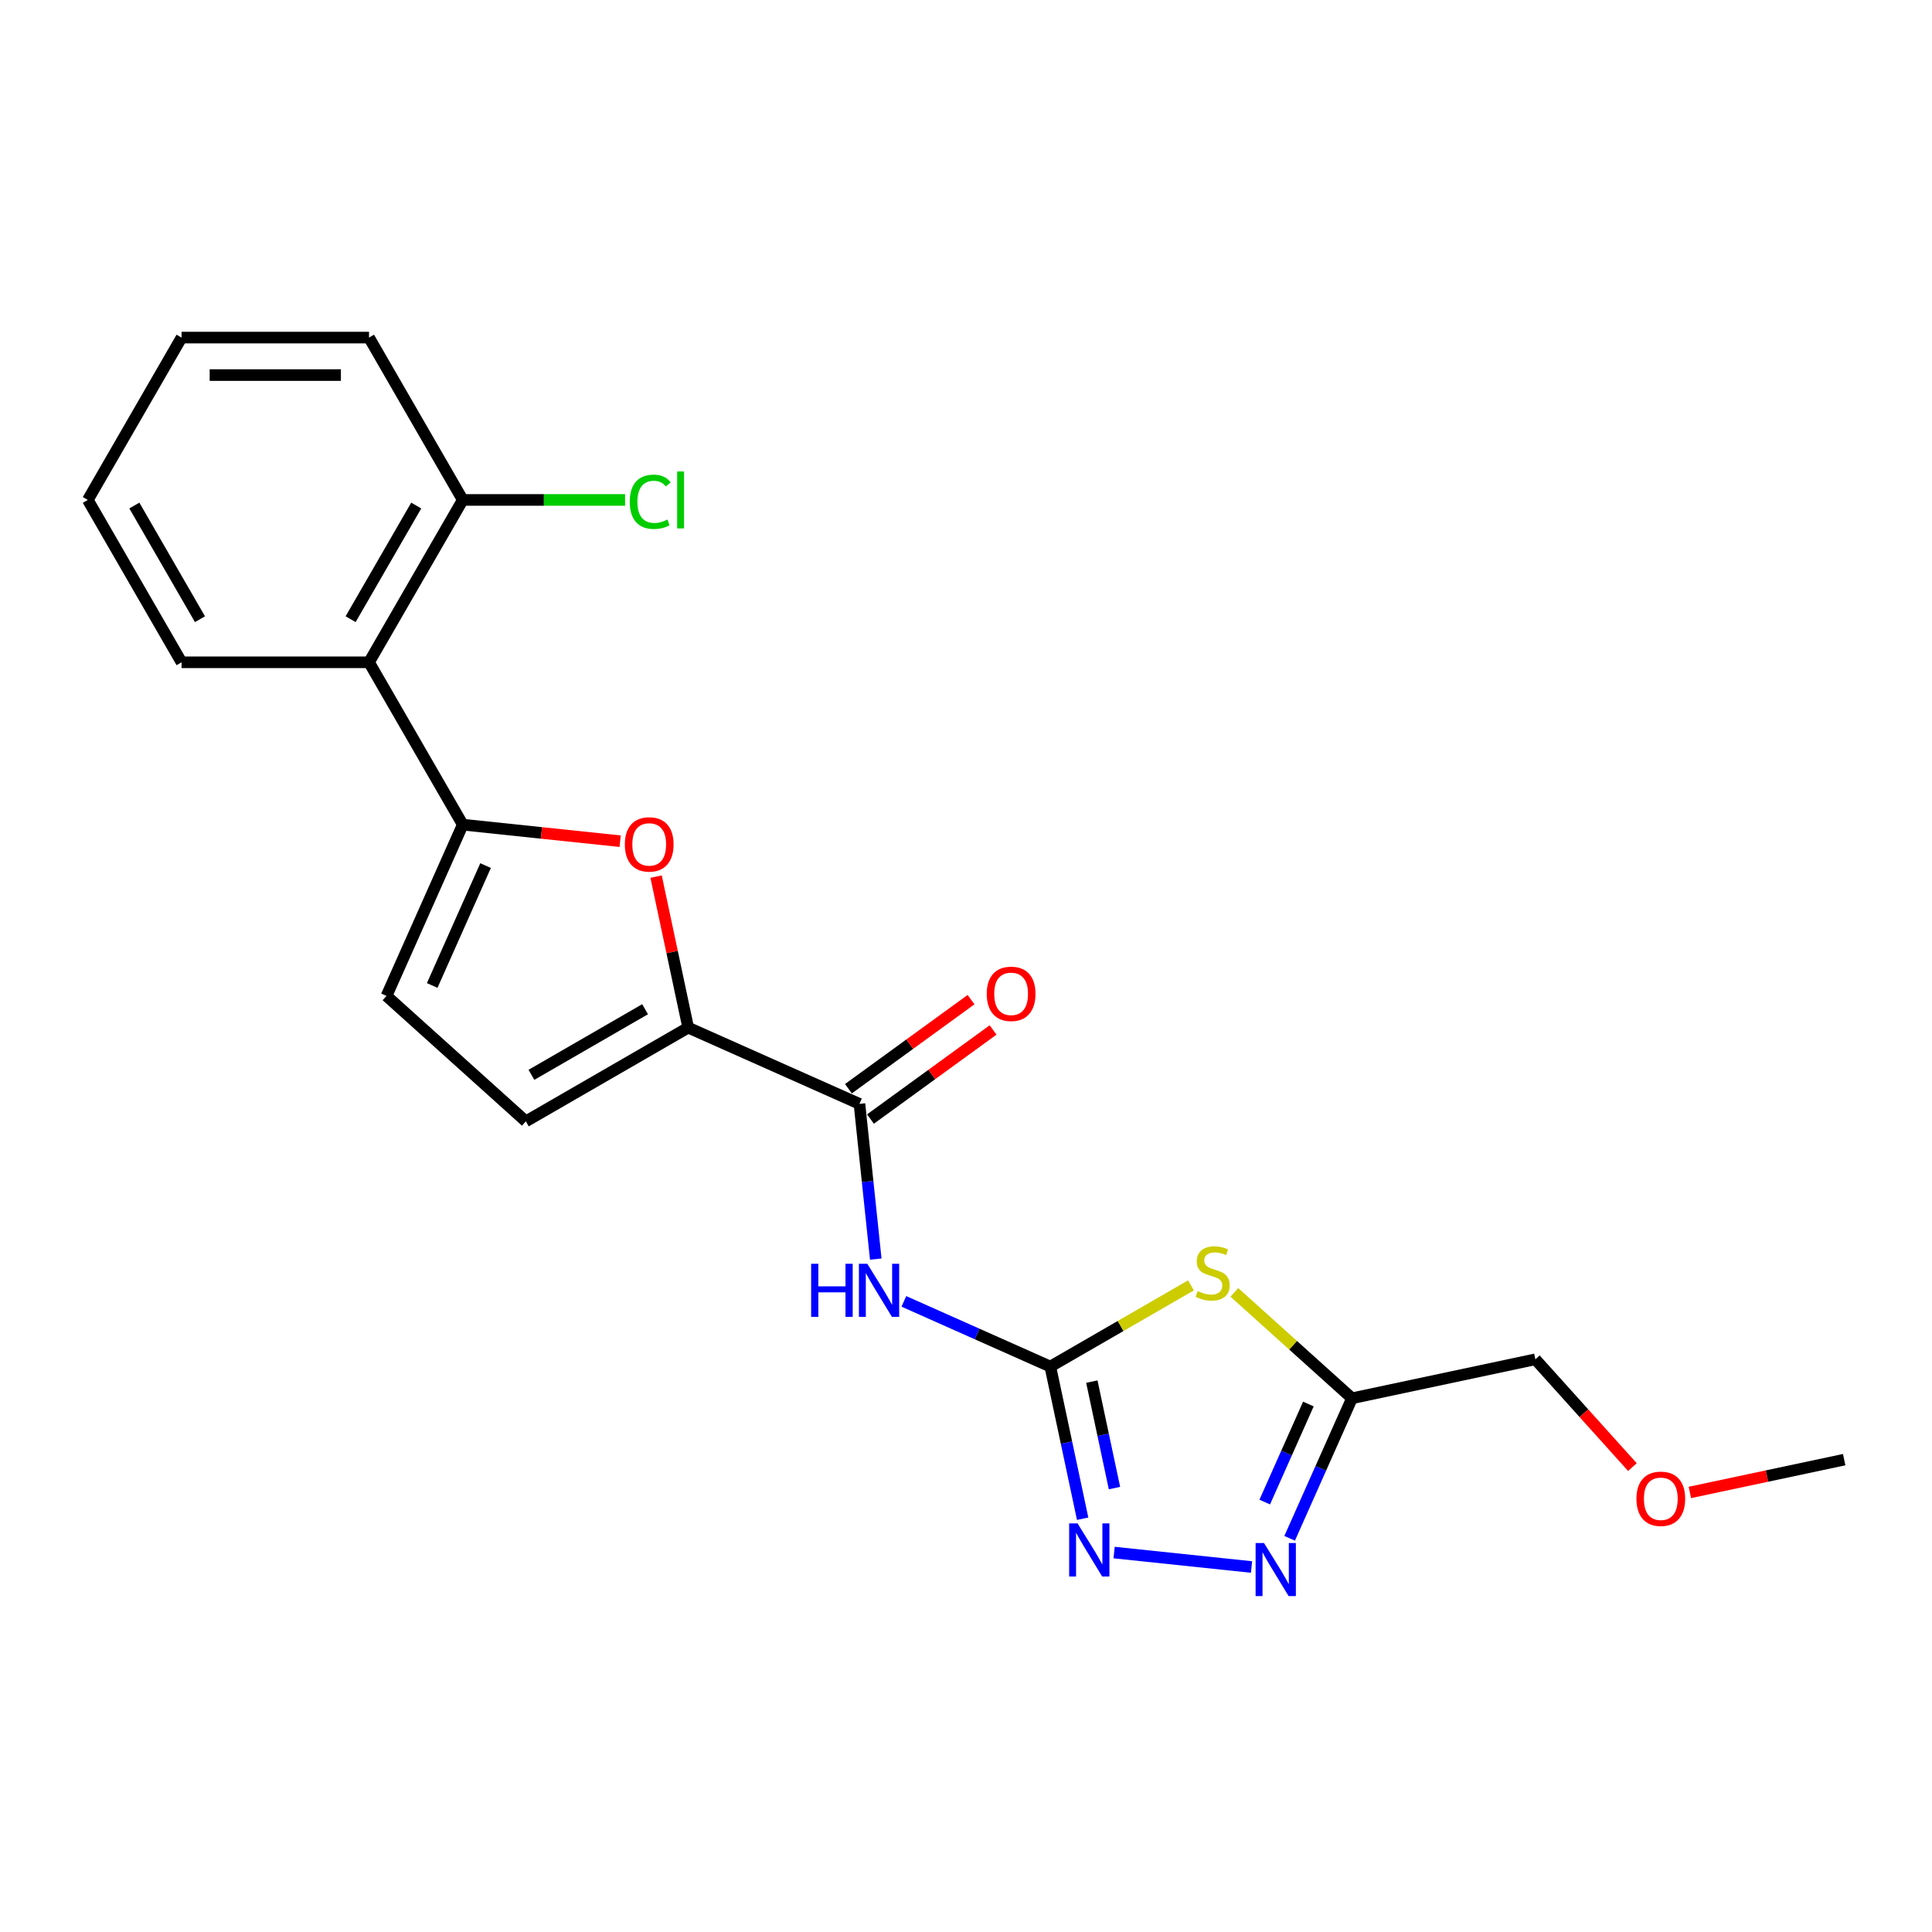 <?xml version='1.0' encoding='iso-8859-1'?>
<svg version='1.1' baseProfile='full'
              xmlns='http://www.w3.org/2000/svg'
                      xmlns:rdkit='http://www.rdkit.org/xml'
                      xmlns:xlink='http://www.w3.org/1999/xlink'
                  xml:space='preserve'
width='1000px' height='1000px' viewBox='0 0 1000 1000'>
<!-- END OF HEADER -->
<rect style='opacity:1.0;fill:#FFFFFF;stroke:none' width='1000' height='1000' x='0' y='0'> </rect>
<path class='bond-0' d='M 543.64,707.336 L 580.039,686.321' style='fill:none;fill-rule:evenodd;stroke:#000000;stroke-width:6px;stroke-linecap:butt;stroke-linejoin:miter;stroke-opacity:1' />
<path class='bond-0' d='M 580.039,686.321 L 616.438,665.306' style='fill:none;fill-rule:evenodd;stroke:#CCCC00;stroke-width:6px;stroke-linecap:butt;stroke-linejoin:miter;stroke-opacity:1' />
<path class='bond-2' d='M 543.64,707.336 L 505.74,690.462' style='fill:none;fill-rule:evenodd;stroke:#000000;stroke-width:6px;stroke-linecap:butt;stroke-linejoin:miter;stroke-opacity:1' />
<path class='bond-2' d='M 505.74,690.462 L 467.841,673.588' style='fill:none;fill-rule:evenodd;stroke:#0000FF;stroke-width:6px;stroke-linecap:butt;stroke-linejoin:miter;stroke-opacity:1' />
<path class='bond-3' d='M 543.64,707.336 L 552.009,746.711' style='fill:none;fill-rule:evenodd;stroke:#000000;stroke-width:6px;stroke-linecap:butt;stroke-linejoin:miter;stroke-opacity:1' />
<path class='bond-3' d='M 552.009,746.711 L 560.378,786.085' style='fill:none;fill-rule:evenodd;stroke:#0000FF;stroke-width:6px;stroke-linecap:butt;stroke-linejoin:miter;stroke-opacity:1' />
<path class='bond-3' d='M 565.133,715.114 L 570.992,742.676' style='fill:none;fill-rule:evenodd;stroke:#000000;stroke-width:6px;stroke-linecap:butt;stroke-linejoin:miter;stroke-opacity:1' />
<path class='bond-3' d='M 570.992,742.676 L 576.85,770.238' style='fill:none;fill-rule:evenodd;stroke:#0000FF;stroke-width:6px;stroke-linecap:butt;stroke-linejoin:miter;stroke-opacity:1' />
<path class='bond-8' d='M 638.911,668.936 L 669.349,696.342' style='fill:none;fill-rule:evenodd;stroke:#CCCC00;stroke-width:6px;stroke-linecap:butt;stroke-linejoin:miter;stroke-opacity:1' />
<path class='bond-8' d='M 669.349,696.342 L 699.786,723.748' style='fill:none;fill-rule:evenodd;stroke:#000000;stroke-width:6px;stroke-linecap:butt;stroke-linejoin:miter;stroke-opacity:1' />
<path class='bond-1' d='M 239.525,426.839 L 280.257,431.12' style='fill:none;fill-rule:evenodd;stroke:#000000;stroke-width:6px;stroke-linecap:butt;stroke-linejoin:miter;stroke-opacity:1' />
<path class='bond-1' d='M 280.257,431.12 L 320.989,435.401' style='fill:none;fill-rule:evenodd;stroke:#FF0000;stroke-width:6px;stroke-linecap:butt;stroke-linejoin:miter;stroke-opacity:1' />
<path class='bond-9' d='M 239.525,426.839 L 191.008,342.803' style='fill:none;fill-rule:evenodd;stroke:#000000;stroke-width:6px;stroke-linecap:butt;stroke-linejoin:miter;stroke-opacity:1' />
<path class='bond-23' d='M 239.525,426.839 L 200.058,515.485' style='fill:none;fill-rule:evenodd;stroke:#000000;stroke-width:6px;stroke-linecap:butt;stroke-linejoin:miter;stroke-opacity:1' />
<path class='bond-23' d='M 251.334,448.029 L 223.707,510.082' style='fill:none;fill-rule:evenodd;stroke:#000000;stroke-width:6px;stroke-linecap:butt;stroke-linejoin:miter;stroke-opacity:1' />
<path class='bond-7' d='M 453.294,651.702 L 449.072,611.533' style='fill:none;fill-rule:evenodd;stroke:#0000FF;stroke-width:6px;stroke-linecap:butt;stroke-linejoin:miter;stroke-opacity:1' />
<path class='bond-7' d='M 449.072,611.533 L 444.85,571.364' style='fill:none;fill-rule:evenodd;stroke:#000000;stroke-width:6px;stroke-linecap:butt;stroke-linejoin:miter;stroke-opacity:1' />
<path class='bond-6' d='M 576.662,803.601 L 647.794,811.078' style='fill:none;fill-rule:evenodd;stroke:#0000FF;stroke-width:6px;stroke-linecap:butt;stroke-linejoin:miter;stroke-opacity:1' />
<path class='bond-4' d='M 339.589,453.73 L 347.897,492.813' style='fill:none;fill-rule:evenodd;stroke:#FF0000;stroke-width:6px;stroke-linecap:butt;stroke-linejoin:miter;stroke-opacity:1' />
<path class='bond-4' d='M 347.897,492.813 L 356.204,531.897' style='fill:none;fill-rule:evenodd;stroke:#000000;stroke-width:6px;stroke-linecap:butt;stroke-linejoin:miter;stroke-opacity:1' />
<path class='bond-5' d='M 356.204,531.897 L 444.85,571.364' style='fill:none;fill-rule:evenodd;stroke:#000000;stroke-width:6px;stroke-linecap:butt;stroke-linejoin:miter;stroke-opacity:1' />
<path class='bond-11' d='M 356.204,531.897 L 272.169,580.414' style='fill:none;fill-rule:evenodd;stroke:#000000;stroke-width:6px;stroke-linecap:butt;stroke-linejoin:miter;stroke-opacity:1' />
<path class='bond-11' d='M 333.895,522.367 L 275.071,556.33' style='fill:none;fill-rule:evenodd;stroke:#000000;stroke-width:6px;stroke-linecap:butt;stroke-linejoin:miter;stroke-opacity:1' />
<path class='bond-22' d='M 667.516,796.228 L 683.651,759.988' style='fill:none;fill-rule:evenodd;stroke:#0000FF;stroke-width:6px;stroke-linecap:butt;stroke-linejoin:miter;stroke-opacity:1' />
<path class='bond-22' d='M 683.651,759.988 L 699.786,723.748' style='fill:none;fill-rule:evenodd;stroke:#000000;stroke-width:6px;stroke-linecap:butt;stroke-linejoin:miter;stroke-opacity:1' />
<path class='bond-22' d='M 654.627,777.462 L 665.922,752.094' style='fill:none;fill-rule:evenodd;stroke:#0000FF;stroke-width:6px;stroke-linecap:butt;stroke-linejoin:miter;stroke-opacity:1' />
<path class='bond-22' d='M 665.922,752.094 L 677.216,726.726' style='fill:none;fill-rule:evenodd;stroke:#000000;stroke-width:6px;stroke-linecap:butt;stroke-linejoin:miter;stroke-opacity:1' />
<path class='bond-13' d='M 450.554,579.215 L 482.285,556.161' style='fill:none;fill-rule:evenodd;stroke:#000000;stroke-width:6px;stroke-linecap:butt;stroke-linejoin:miter;stroke-opacity:1' />
<path class='bond-13' d='M 482.285,556.161 L 514.017,533.106' style='fill:none;fill-rule:evenodd;stroke:#FF0000;stroke-width:6px;stroke-linecap:butt;stroke-linejoin:miter;stroke-opacity:1' />
<path class='bond-13' d='M 439.147,563.514 L 470.878,540.46' style='fill:none;fill-rule:evenodd;stroke:#000000;stroke-width:6px;stroke-linecap:butt;stroke-linejoin:miter;stroke-opacity:1' />
<path class='bond-13' d='M 470.878,540.46 L 502.61,517.406' style='fill:none;fill-rule:evenodd;stroke:#FF0000;stroke-width:6px;stroke-linecap:butt;stroke-linejoin:miter;stroke-opacity:1' />
<path class='bond-15' d='M 699.786,723.748 L 794.701,703.573' style='fill:none;fill-rule:evenodd;stroke:#000000;stroke-width:6px;stroke-linecap:butt;stroke-linejoin:miter;stroke-opacity:1' />
<path class='bond-12' d='M 191.008,342.803 L 239.525,258.768' style='fill:none;fill-rule:evenodd;stroke:#000000;stroke-width:6px;stroke-linecap:butt;stroke-linejoin:miter;stroke-opacity:1' />
<path class='bond-12' d='M 181.478,320.495 L 215.441,261.67' style='fill:none;fill-rule:evenodd;stroke:#000000;stroke-width:6px;stroke-linecap:butt;stroke-linejoin:miter;stroke-opacity:1' />
<path class='bond-16' d='M 191.008,342.803 L 93.972,342.803' style='fill:none;fill-rule:evenodd;stroke:#000000;stroke-width:6px;stroke-linecap:butt;stroke-linejoin:miter;stroke-opacity:1' />
<path class='bond-10' d='M 200.058,515.485 L 272.169,580.414' style='fill:none;fill-rule:evenodd;stroke:#000000;stroke-width:6px;stroke-linecap:butt;stroke-linejoin:miter;stroke-opacity:1' />
<path class='bond-14' d='M 239.525,258.768 L 281.532,258.768' style='fill:none;fill-rule:evenodd;stroke:#000000;stroke-width:6px;stroke-linecap:butt;stroke-linejoin:miter;stroke-opacity:1' />
<path class='bond-14' d='M 281.532,258.768 L 323.539,258.768' style='fill:none;fill-rule:evenodd;stroke:#00CC00;stroke-width:6px;stroke-linecap:butt;stroke-linejoin:miter;stroke-opacity:1' />
<path class='bond-18' d='M 239.525,258.768 L 191.008,174.733' style='fill:none;fill-rule:evenodd;stroke:#000000;stroke-width:6px;stroke-linecap:butt;stroke-linejoin:miter;stroke-opacity:1' />
<path class='bond-17' d='M 794.701,703.573 L 819.818,731.468' style='fill:none;fill-rule:evenodd;stroke:#000000;stroke-width:6px;stroke-linecap:butt;stroke-linejoin:miter;stroke-opacity:1' />
<path class='bond-17' d='M 819.818,731.468 L 844.935,759.363' style='fill:none;fill-rule:evenodd;stroke:#FF0000;stroke-width:6px;stroke-linecap:butt;stroke-linejoin:miter;stroke-opacity:1' />
<path class='bond-20' d='M 93.972,342.803 L 45.455,258.768' style='fill:none;fill-rule:evenodd;stroke:#000000;stroke-width:6px;stroke-linecap:butt;stroke-linejoin:miter;stroke-opacity:1' />
<path class='bond-20' d='M 103.502,320.495 L 69.539,261.67' style='fill:none;fill-rule:evenodd;stroke:#000000;stroke-width:6px;stroke-linecap:butt;stroke-linejoin:miter;stroke-opacity:1' />
<path class='bond-19' d='M 874.671,772.487 L 914.608,763.999' style='fill:none;fill-rule:evenodd;stroke:#FF0000;stroke-width:6px;stroke-linecap:butt;stroke-linejoin:miter;stroke-opacity:1' />
<path class='bond-19' d='M 914.608,763.999 L 954.545,755.51' style='fill:none;fill-rule:evenodd;stroke:#000000;stroke-width:6px;stroke-linecap:butt;stroke-linejoin:miter;stroke-opacity:1' />
<path class='bond-24' d='M 191.008,174.733 L 93.972,174.733' style='fill:none;fill-rule:evenodd;stroke:#000000;stroke-width:6px;stroke-linecap:butt;stroke-linejoin:miter;stroke-opacity:1' />
<path class='bond-24' d='M 176.452,194.14 L 108.528,194.14' style='fill:none;fill-rule:evenodd;stroke:#000000;stroke-width:6px;stroke-linecap:butt;stroke-linejoin:miter;stroke-opacity:1' />
<path class='bond-21' d='M 45.455,258.768 L 93.972,174.733' style='fill:none;fill-rule:evenodd;stroke:#000000;stroke-width:6px;stroke-linecap:butt;stroke-linejoin:miter;stroke-opacity:1' />
<path  class='atom-1' d='M 619.912 668.25
Q 620.222 668.367, 621.503 668.91
Q 622.784 669.454, 624.181 669.803
Q 625.618 670.113, 627.015 670.113
Q 629.615 670.113, 631.129 668.871
Q 632.643 667.59, 632.643 665.378
Q 632.643 663.864, 631.867 662.933
Q 631.129 662.001, 629.965 661.497
Q 628.8 660.992, 626.86 660.41
Q 624.414 659.672, 622.939 658.974
Q 621.503 658.275, 620.455 656.8
Q 619.446 655.325, 619.446 652.841
Q 619.446 649.387, 621.775 647.252
Q 624.143 645.117, 628.8 645.117
Q 631.983 645.117, 635.593 646.631
L 634.7 649.619
Q 631.401 648.261, 628.917 648.261
Q 626.239 648.261, 624.764 649.387
Q 623.289 650.473, 623.328 652.375
Q 623.328 653.85, 624.065 654.743
Q 624.841 655.636, 625.928 656.14
Q 627.054 656.645, 628.917 657.227
Q 631.401 658.003, 632.876 658.78
Q 634.351 659.556, 635.399 661.147
Q 636.486 662.7, 636.486 665.378
Q 636.486 669.182, 633.924 671.239
Q 631.401 673.257, 627.17 673.257
Q 624.725 673.257, 622.862 672.714
Q 621.038 672.209, 618.864 671.317
L 619.912 668.25
' fill='#CCCC00'/>
<path  class='atom-3' d='M 419.847 654.128
L 423.573 654.128
L 423.573 665.811
L 437.624 665.811
L 437.624 654.128
L 441.35 654.128
L 441.35 681.609
L 437.624 681.609
L 437.624 668.916
L 423.573 668.916
L 423.573 681.609
L 419.847 681.609
L 419.847 654.128
' fill='#0000FF'/>
<path  class='atom-3' d='M 448.919 654.128
L 457.924 668.683
Q 458.817 670.12, 460.253 672.72
Q 461.689 675.321, 461.766 675.476
L 461.766 654.128
L 465.415 654.128
L 465.415 681.609
L 461.65 681.609
L 451.985 665.695
Q 450.86 663.832, 449.656 661.697
Q 448.492 659.562, 448.143 658.902
L 448.143 681.609
L 444.572 681.609
L 444.572 654.128
L 448.919 654.128
' fill='#0000FF'/>
<path  class='atom-4' d='M 557.74 788.511
L 566.745 803.066
Q 567.638 804.502, 569.074 807.103
Q 570.51 809.703, 570.587 809.859
L 570.587 788.511
L 574.236 788.511
L 574.236 815.991
L 570.471 815.991
L 560.806 800.078
Q 559.681 798.214, 558.477 796.08
Q 557.313 793.945, 556.964 793.285
L 556.964 815.991
L 553.393 815.991
L 553.393 788.511
L 557.74 788.511
' fill='#0000FF'/>
<path  class='atom-5' d='M 323.415 437.059
Q 323.415 430.461, 326.675 426.773
Q 329.935 423.086, 336.029 423.086
Q 342.123 423.086, 345.383 426.773
Q 348.644 430.461, 348.644 437.059
Q 348.644 443.735, 345.345 447.539
Q 342.045 451.304, 336.029 451.304
Q 329.974 451.304, 326.675 447.539
Q 323.415 443.774, 323.415 437.059
M 336.029 448.199
Q 340.221 448.199, 342.472 445.404
Q 344.762 442.571, 344.762 437.059
Q 344.762 431.664, 342.472 428.947
Q 340.221 426.191, 336.029 426.191
Q 331.837 426.191, 329.547 428.908
Q 327.296 431.625, 327.296 437.059
Q 327.296 442.61, 329.547 445.404
Q 331.837 448.199, 336.029 448.199
' fill='#FF0000'/>
<path  class='atom-7' d='M 654.244 798.654
L 663.249 813.209
Q 664.141 814.645, 665.578 817.246
Q 667.014 819.846, 667.091 820.002
L 667.091 798.654
L 670.74 798.654
L 670.74 826.134
L 666.975 826.134
L 657.31 810.221
Q 656.185 808.357, 654.981 806.223
Q 653.817 804.088, 653.468 803.428
L 653.468 826.134
L 649.897 826.134
L 649.897 798.654
L 654.244 798.654
' fill='#0000FF'/>
<path  class='atom-14' d='M 510.739 514.406
Q 510.739 507.808, 513.999 504.12
Q 517.26 500.433, 523.354 500.433
Q 529.447 500.433, 532.708 504.12
Q 535.968 507.808, 535.968 514.406
Q 535.968 521.082, 532.669 524.886
Q 529.37 528.651, 523.354 528.651
Q 517.299 528.651, 513.999 524.886
Q 510.739 521.121, 510.739 514.406
M 523.354 525.546
Q 527.546 525.546, 529.797 522.751
Q 532.087 519.918, 532.087 514.406
Q 532.087 509.011, 529.797 506.294
Q 527.546 503.538, 523.354 503.538
Q 519.162 503.538, 516.872 506.255
Q 514.62 508.972, 514.62 514.406
Q 514.62 519.956, 516.872 522.751
Q 519.162 525.546, 523.354 525.546
' fill='#FF0000'/>
<path  class='atom-15' d='M 325.965 259.719
Q 325.965 252.888, 329.147 249.317
Q 332.369 245.707, 338.463 245.707
Q 344.13 245.707, 347.157 249.705
L 344.595 251.801
Q 342.383 248.89, 338.463 248.89
Q 334.31 248.89, 332.097 251.685
Q 329.924 254.441, 329.924 259.719
Q 329.924 265.153, 332.175 267.948
Q 334.465 270.742, 338.89 270.742
Q 341.917 270.742, 345.449 268.918
L 346.536 271.829
Q 345.1 272.761, 342.926 273.304
Q 340.753 273.848, 338.346 273.848
Q 332.369 273.848, 329.147 270.199
Q 325.965 266.551, 325.965 259.719
' fill='#00CC00'/>
<path  class='atom-15' d='M 350.495 244.038
L 354.066 244.038
L 354.066 273.498
L 350.495 273.498
L 350.495 244.038
' fill='#00CC00'/>
<path  class='atom-18' d='M 847.016 775.762
Q 847.016 769.164, 850.276 765.476
Q 853.537 761.789, 859.63 761.789
Q 865.724 761.789, 868.985 765.476
Q 872.245 769.164, 872.245 775.762
Q 872.245 782.438, 868.946 786.242
Q 865.647 790.007, 859.63 790.007
Q 853.575 790.007, 850.276 786.242
Q 847.016 782.477, 847.016 775.762
M 859.63 786.902
Q 863.822 786.902, 866.074 784.107
Q 868.364 781.274, 868.364 775.762
Q 868.364 770.367, 866.074 767.65
Q 863.822 764.894, 859.63 764.894
Q 855.439 764.894, 853.149 767.611
Q 850.897 770.328, 850.897 775.762
Q 850.897 781.312, 853.149 784.107
Q 855.439 786.902, 859.63 786.902
' fill='#FF0000'/>
</svg>
